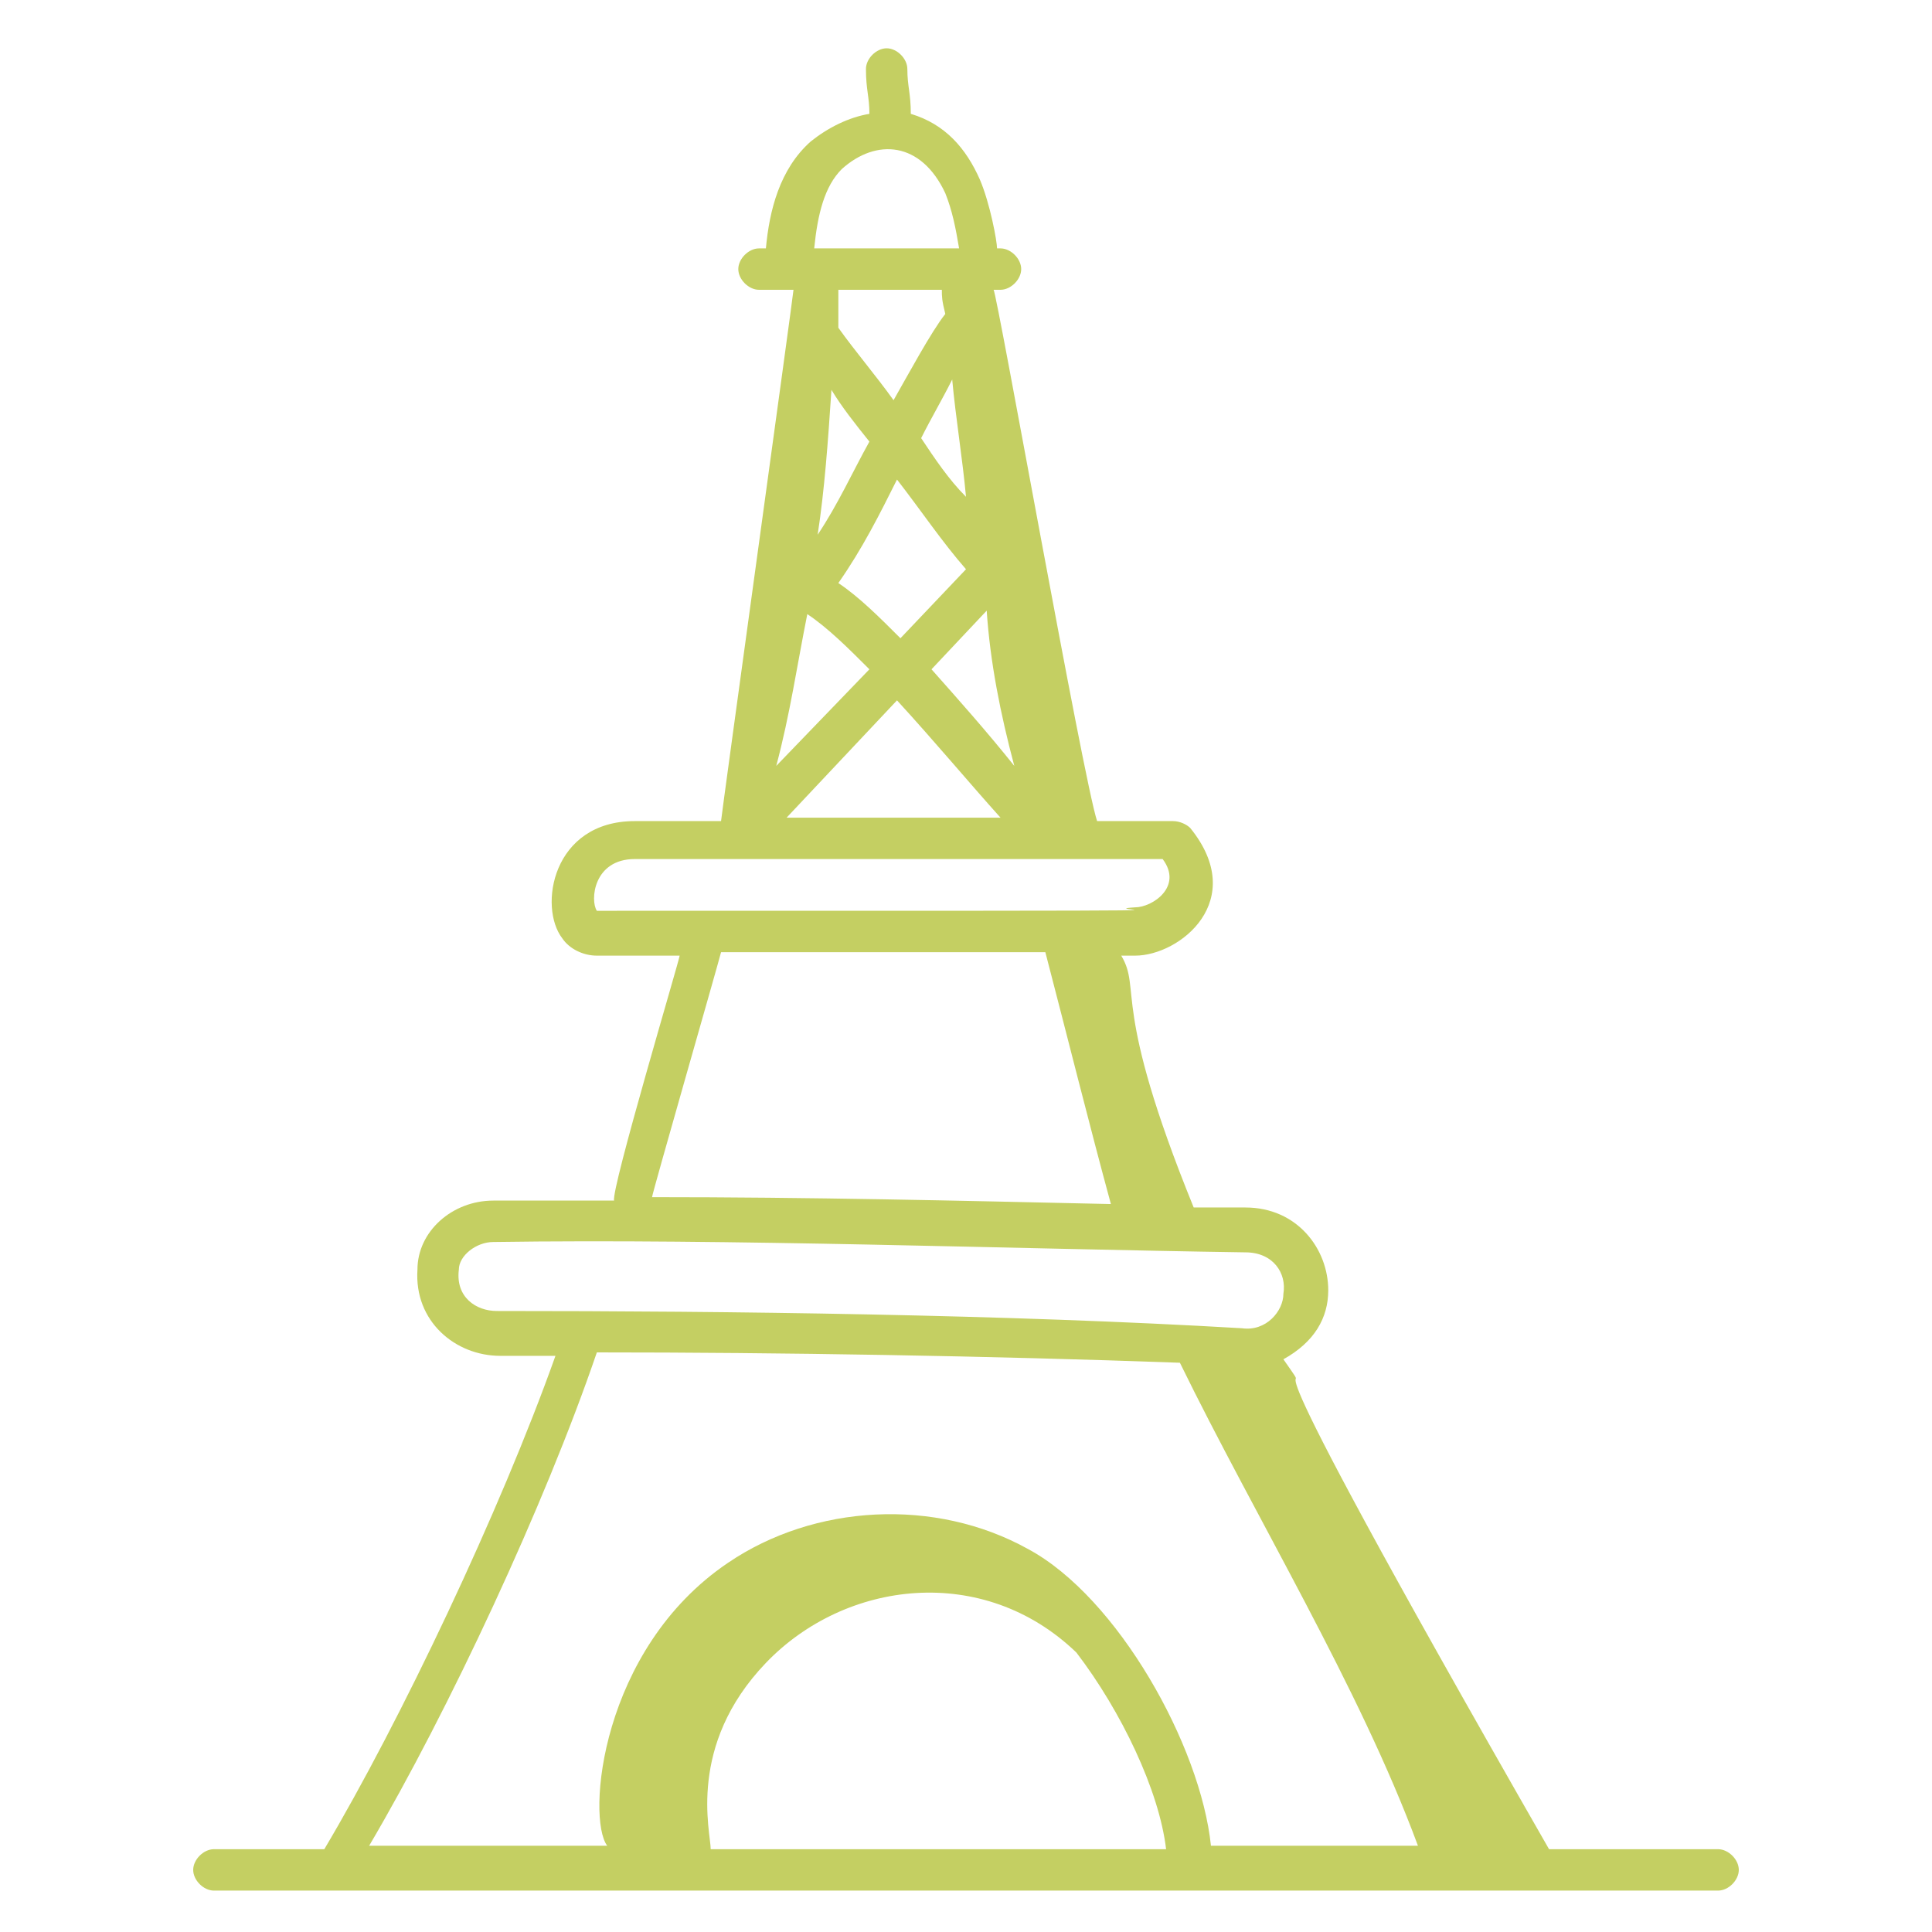 <?xml version="1.0" encoding="utf-8"?>
<!-- Generator: $$$/GeneralStr/196=Adobe Illustrator 27.6.0, SVG Export Plug-In . SVG Version: 6.00 Build 0)  -->
<svg version="1.1" id="Layer_1" xmlns="http://www.w3.org/2000/svg" xmlns:xlink="http://www.w3.org/1999/xlink" x="0px" y="0px"
	 width="56px" height="56px" viewBox="0 0 56 56" style="enable-background:new 0 0 56 56;" xml:space="preserve">
<style type="text/css">
	.st0{fill:#C4CF62;}
</style>
<path class="st0" d="M6.2,53.6c-0.3,0-0.6,0.3-0.6,0.6c0,0.3,0.3,0.6,0.6,0.6h43.6c0.3,0,0.6-0.3,0.6-0.6c0-0.3-0.3-0.6-0.6-0.6
	h-4.9c-10.2-17.8-6.3-12.2-7.7-14.2c0.9-0.5,1.3-1.2,1.3-2c0-1.2-0.9-2.4-2.4-2.4c-0.5,0-1,0-1.5,0c-2.4-5.9-1.5-6.3-2.1-7.3l0.4,0
	h0c1.3,0,3.3-1.6,1.6-3.7c-0.1-0.1-0.3-0.2-0.5-0.2l-2.2,0c-0.4-1.2-2.9-15.3-3-15.4c0.1,0,0.2,0,0.2,0c0.3,0,0.6-0.3,0.6-0.6
	c0-0.3-0.3-0.6-0.6-0.6c0,0,0,0-0.1,0c0-0.2-0.2-1.3-0.5-2c-0.4-0.9-1-1.6-2-1.9c0,0,0,0,0,0c0-0.6-0.1-0.8-0.1-1.3
	c0-0.3-0.3-0.6-0.6-0.6c-0.3,0-0.6,0.3-0.6,0.6c0,0.6,0.1,0.8,0.1,1.3c-0.6,0.1-1.2,0.4-1.7,0.8c-0.9,0.8-1.2,2-1.3,3.1l-0.2,0
	c-0.3,0-0.6,0.3-0.6,0.6c0,0.3,0.3,0.6,0.6,0.6l1,0c0,0.1-2.1,15.3-2.1,15.4l-2.5,0c0,0,0,0,0,0c-2.4,0-2.8,2.5-2.1,3.4
	c0.2,0.3,0.6,0.5,1,0.5l2.4,0c0,0.1-2,6.8-1.9,7.1c-1.2,0-2.4,0-3.5,0c-1.2,0-2.2,0.9-2.2,2c-0.1,1.5,1.1,2.5,2.4,2.5h0
	c0.5,0,1.1,0,1.6,0c-1.6,4.5-4.5,10.6-6.7,14.3H6.2z M20.6,53.6c0-0.5-0.7-3,1.6-5.4c2.3-2.4,6.3-2.9,9-0.3c1.3,1.7,2.4,4,2.6,5.7
	H20.6z M29.4,22.2c-0.8-1-1.6-1.9-2.4-2.8l1.6-1.7C28.7,19.2,29,20.7,29.4,22.2z M29,23.7l-6.2,0l3.2-3.4
	C27.1,21.5,28.1,22.7,29,23.7z M26.1,18.5c-0.6-0.6-1.2-1.2-1.8-1.6c0.7-1,1.2-2,1.7-3c0.7,0.9,1.3,1.8,2,2.6L26.1,18.5z M24.3,8.4
	c1.3,0,2,0,3,0c0,0.2,0,0.3,0.1,0.7c-0.4,0.5-1.1,1.8-1.5,2.5c-0.5-0.7-1.1-1.4-1.6-2.1C24.3,8,24.3,8.5,24.3,8.4z M25.2,12.8
	c-0.5,0.9-0.9,1.8-1.5,2.7c0.2-1.3,0.3-2.7,0.4-4.2C24.4,11.8,24.8,12.3,25.2,12.8z M26.7,12.7C26.6,12.7,26.6,12.7,26.7,12.7
	c0.3-0.6,0.6-1.1,0.9-1.7c0.1,1.1,0.3,2.3,0.4,3.4C27.5,13.9,27.1,13.3,26.7,12.7z M24.4,4.9c1-0.9,2.3-0.8,3,0.7
	c0.2,0.5,0.3,1,0.4,1.6c-1.7,0-2.6,0-4.2,0C23.7,6.2,23.9,5.4,24.4,4.9z M23.4,17.8c0.6,0.4,1.2,1,1.8,1.6l-2.7,2.8
	C22.9,20.7,23.1,19.3,23.4,17.8z M17.3,26.4c-0.2-0.3-0.1-1.5,1.1-1.5h0l15.3,0c0.6,0.8-0.3,1.4-0.8,1.4c0,0,0,0,0,0
	C31.3,26.4,38.6,26.4,17.3,26.4z M20.9,27.6l9.4,0c0.6,2.3,1.3,5.1,1.9,7.3c-4.5-0.1-8.7-0.2-13.3-0.2C18.9,34.6,20.8,28,20.9,27.6z
	 M14.4,38C14.4,38,14.4,38,14.4,38c-0.6,0-1.2-0.4-1.1-1.2c0-0.4,0.5-0.8,1-0.8c6.8-0.1,15,0.2,21.8,0.3c0.8,0,1.2,0.6,1.1,1.2
	c0,0.5-0.5,1.1-1.2,1C29.2,38.1,21.2,38,14.4,38z M17.3,39.2c5.3,0,11.4,0.1,16.9,0.3c2.2,4.5,5.2,9.4,6.9,14h-6
	c-0.3-2.9-2.7-7.2-5.3-8.6c-2.7-1.5-6.2-1.3-8.7,0.4c-3.7,2.5-4.1,7.4-3.5,8.2h-6.9C13,49.6,15.8,43.6,17.3,39.2z"/>
</svg>
